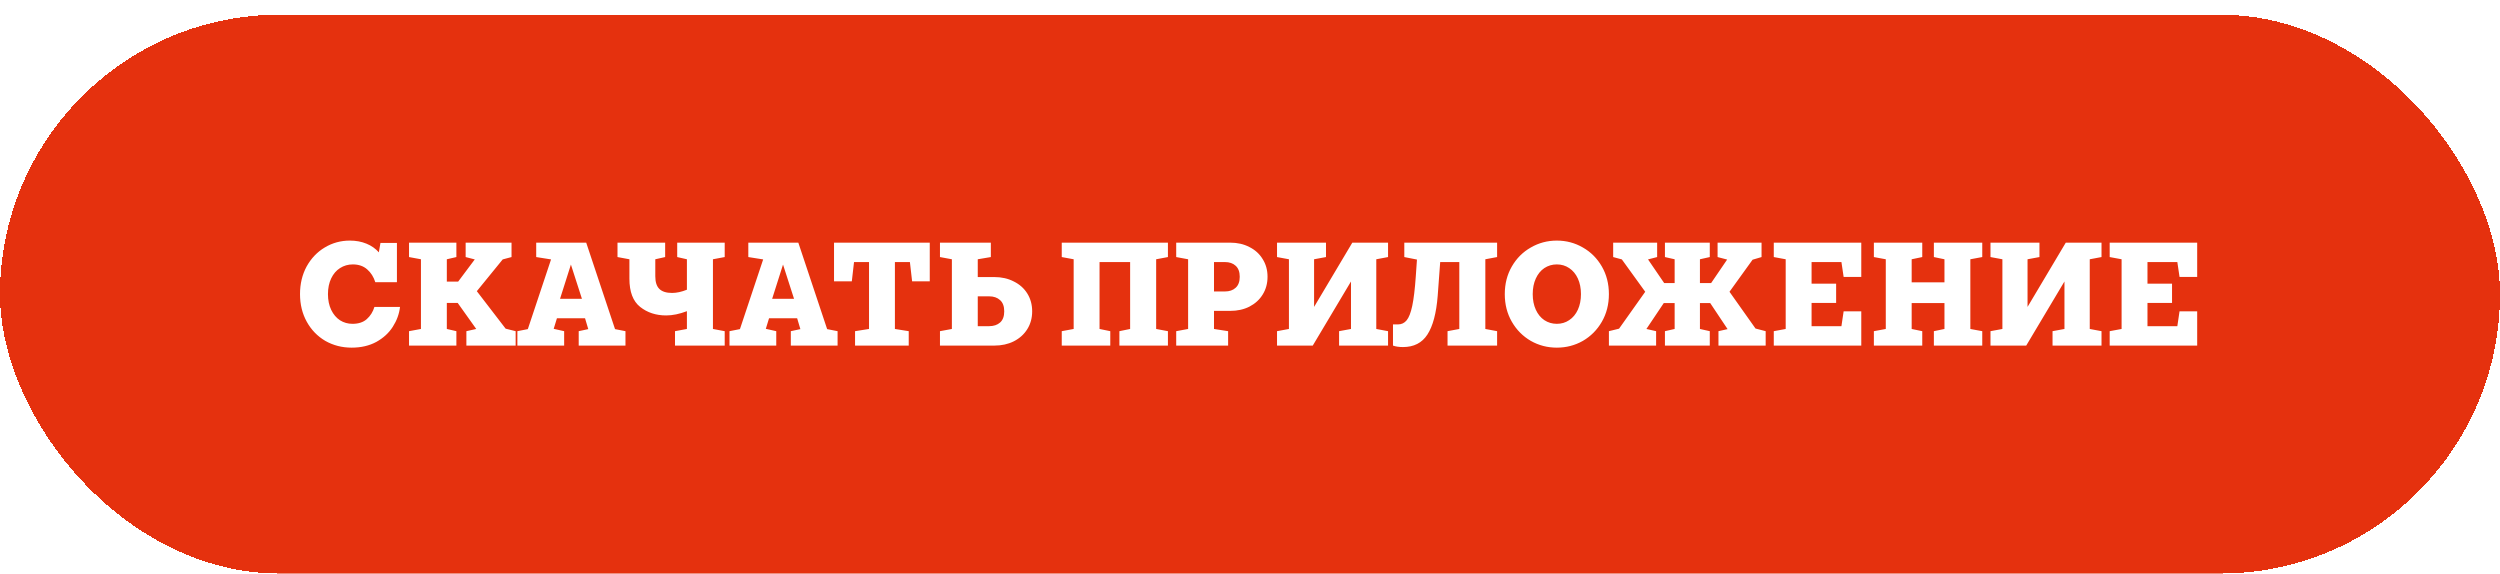<?xml version="1.0" encoding="UTF-8"?> <svg xmlns="http://www.w3.org/2000/svg" width="340" height="78" viewBox="0 0 340 78" fill="none"><g filter="url(#filter0_d_195_2)"><rect width="340" height="76" rx="38" fill="#E5310E" shape-rendering="crispEdges"></rect><path d="M54.402 39.74C54.295 40.687 53.969 41.587 53.422 42.44C52.889 43.28 52.142 43.967 51.182 44.5C50.222 45.02 49.102 45.28 47.822 45.28C46.516 45.28 45.322 44.973 44.242 44.36C43.175 43.733 42.336 42.867 41.722 41.76C41.109 40.653 40.802 39.4 40.802 38C40.802 36.6 41.102 35.347 41.702 34.24C42.316 33.133 43.136 32.273 44.162 31.66C45.202 31.033 46.342 30.72 47.582 30.72C48.409 30.72 49.162 30.86 49.842 31.14C50.522 31.42 51.082 31.813 51.522 32.32L51.742 31.04H53.982V36.38H51.042C50.816 35.66 50.449 35.08 49.942 34.64C49.435 34.187 48.782 33.96 47.982 33.96C47.342 33.96 46.762 34.127 46.242 34.46C45.736 34.78 45.336 35.247 45.042 35.86C44.749 36.473 44.602 37.187 44.602 38C44.602 38.813 44.749 39.527 45.042 40.14C45.336 40.753 45.736 41.227 46.242 41.56C46.749 41.88 47.316 42.04 47.942 42.04C48.755 42.04 49.402 41.827 49.882 41.4C50.376 40.96 50.722 40.407 50.922 39.74H54.402ZM64.848 37.6L68.768 42.7L70.128 43.04V45H63.428V43.04L64.768 42.74L62.248 39.2H60.768V42.74L62.068 43.04V45H55.628V43.04L57.248 42.74V33.26L55.628 32.96V31H62.068V32.96L60.768 33.26V36.3H62.308L64.568 33.28L63.328 32.96V31H69.568V32.96L68.368 33.28L64.848 37.6ZM79.724 31L83.644 42.76L85.064 43.04V45H78.704V43.04L80.004 42.76L79.564 41.28H75.744L75.303 42.72L76.724 43.04V45H70.364V43.04L71.784 42.76L74.944 33.28L72.924 32.96V31H79.724ZM76.164 38.64H79.144L77.644 33.98L76.164 38.64ZM98.56 32.96L96.96 33.26V42.74L98.56 43.04V45H91.8V43.04L93.42 42.74V40.32C92.406 40.707 91.466 40.9 90.6 40.9C89.213 40.9 88.033 40.513 87.06 39.74C86.086 38.967 85.6 37.687 85.6 35.9V33.26L83.98 32.96V31H90.46V32.96L89.12 33.26V35.56C89.12 36.36 89.306 36.94 89.68 37.3C90.053 37.66 90.626 37.84 91.4 37.84C92.026 37.84 92.7 37.693 93.42 37.4V33.26L92.1 32.96V31H98.56V32.96ZM108.571 31L112.491 42.76L113.911 43.04V45H107.551V43.04L108.851 42.76L108.411 41.28H104.591L104.151 42.72L105.571 43.04V45H99.211V43.04L100.631 42.76L103.791 33.28L101.771 32.96V31H108.571ZM105.011 38.64H107.991L106.491 33.98L105.011 38.64ZM123.587 45H116.287V43.04L118.187 42.74V33.64H116.147L115.847 36.26H113.427V31H126.447V36.26H124.047L123.747 33.64H121.707V42.74L123.587 43.04V45ZM135.235 35.68C136.222 35.68 137.102 35.88 137.875 36.28C138.662 36.667 139.275 37.213 139.715 37.92C140.155 38.627 140.375 39.433 140.375 40.34C140.375 41.247 140.155 42.053 139.715 42.76C139.275 43.467 138.662 44.02 137.875 44.42C137.102 44.807 136.222 45 135.235 45H127.835V43.04L129.455 42.74V33.26L127.835 32.96V31H134.755V32.96L132.975 33.26V35.68H135.235ZM134.515 42.36C135.142 42.36 135.642 42.193 136.015 41.86C136.389 41.527 136.575 41.02 136.575 40.34C136.575 39.66 136.389 39.153 136.015 38.82C135.642 38.473 135.142 38.3 134.515 38.3H132.975V42.36H134.515ZM150.998 45H144.398V43.04L146.018 42.74V33.26L144.398 32.96V31H158.838V32.96L157.238 33.26V42.74L158.838 43.04V45H152.238V43.04L153.698 42.74V33.64H149.538V42.74L150.998 43.04V45ZM167.304 31C168.291 31 169.164 31.2 169.924 31.6C170.698 31.987 171.298 32.533 171.724 33.24C172.164 33.933 172.384 34.733 172.384 35.64C172.384 36.547 172.164 37.353 171.724 38.06C171.298 38.753 170.698 39.3 169.924 39.7C169.164 40.087 168.291 40.28 167.304 40.28H165.104V42.74L167.024 43.04V45H159.964V43.04L161.584 42.74V33.26L159.964 32.96V31H167.304ZM166.584 37.64C167.198 37.64 167.684 37.473 168.044 37.14C168.418 36.807 168.604 36.307 168.604 35.64C168.604 34.973 168.418 34.473 168.044 34.14C167.684 33.807 167.198 33.64 166.584 33.64H165.104V37.64H166.584ZM188.775 31V32.96L187.175 33.26V42.74L188.775 43.04V45H182.115V43.04L183.735 42.74V36.28L178.535 45H173.675V43.04L175.295 42.74V33.26L173.675 32.96V31H180.335V32.96L178.715 33.26V39.74L183.915 31H188.775ZM203.606 32.96L202.006 33.26V42.74L203.606 43.04V45H196.866V43.04L198.466 42.74V33.64H195.866L195.526 38.24C195.339 40.6 194.873 42.353 194.126 43.5C193.393 44.633 192.286 45.2 190.806 45.2C190.273 45.2 189.819 45.133 189.446 45V42.12H190.126C190.606 42.12 190.999 41.933 191.306 41.56C191.613 41.187 191.866 40.533 192.066 39.6C192.266 38.653 192.426 37.32 192.546 35.6L192.706 33.3L190.986 32.96V31H203.606V32.96ZM211.73 45.28C210.45 45.28 209.27 44.973 208.19 44.36C207.11 43.733 206.25 42.867 205.61 41.76C204.97 40.653 204.65 39.4 204.65 38C204.65 36.6 204.97 35.347 205.61 34.24C206.25 33.133 207.11 32.273 208.19 31.66C209.27 31.033 210.45 30.72 211.73 30.72C213.01 30.72 214.19 31.033 215.27 31.66C216.35 32.273 217.21 33.133 217.85 34.24C218.49 35.347 218.81 36.6 218.81 38C218.81 39.4 218.49 40.653 217.85 41.76C217.21 42.867 216.35 43.733 215.27 44.36C214.19 44.973 213.01 45.28 211.73 45.28ZM211.73 42.04C212.356 42.04 212.916 41.873 213.41 41.54C213.916 41.207 214.31 40.733 214.59 40.12C214.87 39.507 215.01 38.8 215.01 38C215.01 37.2 214.87 36.493 214.59 35.88C214.31 35.267 213.916 34.793 213.41 34.46C212.916 34.127 212.356 33.96 211.73 33.96C211.103 33.96 210.536 34.127 210.03 34.46C209.536 34.793 209.15 35.267 208.87 35.88C208.59 36.493 208.45 37.2 208.45 38C208.45 38.8 208.59 39.507 208.87 40.12C209.15 40.733 209.536 41.207 210.03 41.54C210.536 41.873 211.103 42.04 211.73 42.04ZM235.211 37.68L238.751 42.68L240.131 43.04V45H233.711V43.04L234.951 42.76L232.591 39.22H231.191V42.74L232.531 43.04V45H226.431V43.04L227.751 42.74V39.22H226.271L223.911 42.74L225.231 43.04V45H218.811V43.04L220.191 42.7L223.751 37.68L220.571 33.28L219.391 32.96V31H225.371V32.96L224.131 33.28L226.331 36.5H227.751V33.26L226.431 32.96V31H232.531V32.96L231.191 33.26V36.5H232.711L234.891 33.3L233.591 32.96V31H239.571V32.96L238.351 33.32L235.211 37.68ZM250.734 35.66L250.434 33.64H246.374V36.58H249.714V39.2H246.374V42.36H250.434L250.734 40.34H253.134V45H241.234V43.04L242.854 42.74V33.26L241.234 32.96V31H253.134V35.66H250.734ZM269.587 31V32.96L267.967 33.26V42.74L269.587 43.04V45H263.007V43.04L264.447 42.74V39.22H259.987V42.74L261.427 43.04V45H254.847V43.04L256.467 42.74V33.26L254.847 32.96V31H261.427V32.96L259.987 33.26V36.4H264.447V33.26L263.007 32.96V31H269.587ZM285.806 31V32.96L284.206 33.26V42.74L285.806 43.04V45H279.146V43.04L280.766 42.74V36.28L275.566 45H270.706V43.04L272.326 42.74V33.26L270.706 32.96V31H277.366V32.96L275.746 33.26V39.74L280.946 31H285.806ZM296.417 35.66L296.117 33.64H292.057V36.58H295.397V39.2H292.057V42.36H296.117L296.417 40.34H298.817V45H286.917V43.04L288.537 42.74V33.26L286.917 32.96V31H298.817V35.66H296.417Z" fill="white"></path></g><defs><filter id="filter0_d_195_2" x="0" y="0" width="340" height="78" filterUnits="userSpaceOnUse" color-interpolation-filters="sRGB"><feFlood flood-opacity="0" result="BackgroundImageFix"></feFlood><feColorMatrix in="SourceAlpha" type="matrix" values="0 0 0 0 0 0 0 0 0 0 0 0 0 0 0 0 0 0 127 0" result="hardAlpha"></feColorMatrix><feOffset dy="2"></feOffset><feComposite in2="hardAlpha" operator="out"></feComposite><feColorMatrix type="matrix" values="0 0 0 0 0 0 0 0 0 0.271 0 0 0 0 0.132 0 0 0 1 0"></feColorMatrix><feBlend mode="normal" in2="BackgroundImageFix" result="effect1_dropShadow_195_2"></feBlend><feBlend mode="normal" in="SourceGraphic" in2="effect1_dropShadow_195_2" result="shape"></feBlend></filter></defs></svg> 